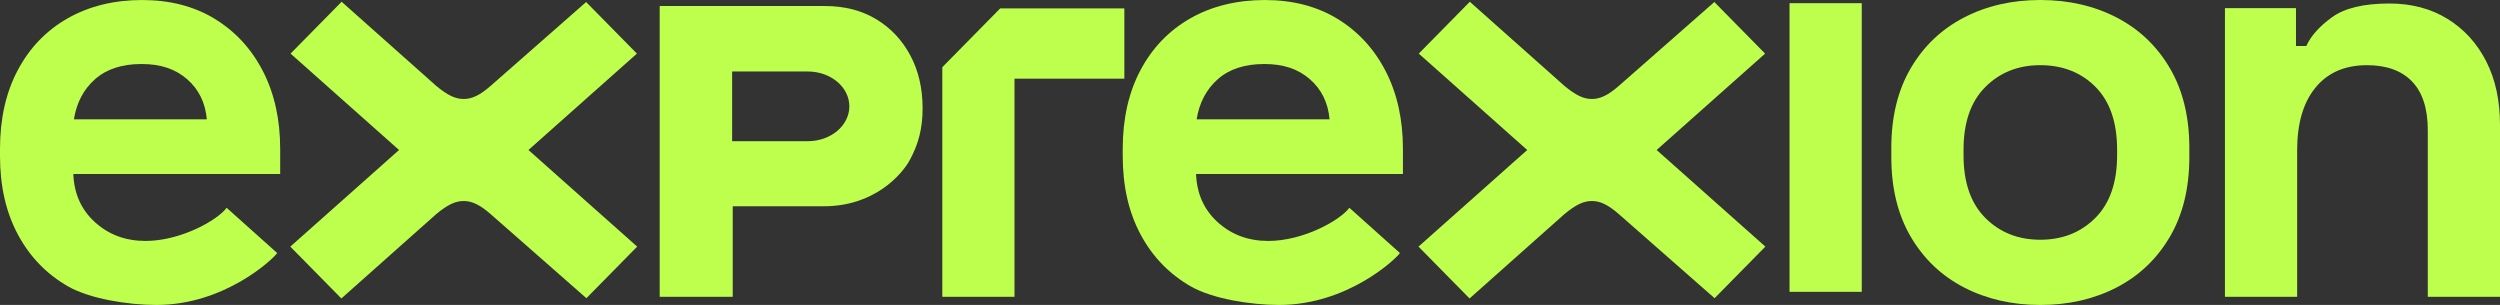 <svg width="1656" height="202" viewBox="0 0 1656 202" fill="none" xmlns="http://www.w3.org/2000/svg">
<rect x="0" y="0" width="1656" height="202" fill="#333333" stroke="none"/>
<path d="M1402 11.569C1387.06 3.861 1370.24 0 1351.51 0C1332.78 0 1315.95 3.847 1301.02 11.569C1286.09 19.278 1274.33 30.451 1265.72 45.104C1257.11 59.757 1252.81 77.356 1252.81 97.917V104.083C1252.81 124.644 1257.11 142.243 1265.72 156.896C1274.32 171.549 1286.09 182.722 1301.02 190.431C1315.95 198.139 1332.78 202 1351.51 202C1370.24 202 1387.06 198.139 1402 190.431C1416.92 182.722 1428.69 171.549 1437.3 156.896C1445.9 142.243 1450.21 124.644 1450.21 104.083V97.917C1450.21 77.356 1445.9 59.757 1437.3 45.104C1428.69 30.451 1416.92 19.278 1402 11.569ZM1402.37 102.924C1402.37 120.919 1397.56 134.726 1387.94 144.358C1378.32 153.99 1366.18 158.806 1351.51 158.806C1336.84 158.806 1324.68 153.99 1315.08 144.358C1305.46 134.726 1300.65 120.905 1300.65 102.924V99.063C1300.65 81.081 1305.46 67.261 1315.08 57.629C1324.69 47.996 1336.84 43.167 1351.51 43.167C1366.18 43.167 1378.65 47.983 1388.13 57.629C1397.62 67.261 1402.37 81.081 1402.37 99.063V102.924Z" fill="#BEFF4D"/>
<path d="M1621.26 12.537C1610.26 5.729 1597.4 2.318 1582.73 2.318C1565.78 2.318 1553.12 5.347 1544.78 11.377C1536.42 17.421 1530.74 23.779 1527.7 30.464H1520.86V5.402H1473.8V196.596H1521.63V99.457C1521.63 81.721 1525.67 67.915 1533.78 58.023C1541.88 48.132 1553.25 43.179 1567.94 43.179C1580.85 43.179 1590.78 46.781 1597.74 53.971C1604.69 61.175 1608.17 71.966 1608.17 86.346V196.596H1656V82.499C1656 66.564 1652.96 52.62 1646.89 40.669C1640.82 28.718 1632.27 19.345 1621.27 12.523L1621.26 12.537Z" fill="#BEFF4D"/>
<path d="M744.769 5.555H662.538C647.559 20.767 639.163 29.294 624.184 44.506V196.599H672.009V52.119H744.769V5.541V5.555Z" fill="#BEFF4D"/>
<path d="M421.888 35.508L388.248 1.345L325.228 56.682C317.92 63.135 312.627 65.523 307.307 65.564C301.772 65.618 296.587 63.244 288.822 56.777L226.285 1.168L192.472 35.508L264.318 99.358L192.297 163.357L226.111 197.697L288.822 141.938C296.587 135.471 301.772 133.097 307.307 133.152C312.627 133.192 317.92 135.58 325.228 142.033L388.423 197.52L422.062 163.357L350.041 99.358L421.888 35.508Z" fill="#BEFF4D"/>
<path d="M1169.21 35.508L1135.57 1.345L1072.55 56.682C1065.24 63.135 1059.95 65.523 1054.63 65.564C1049.09 65.618 1043.91 63.244 1036.14 56.777L973.604 1.168L939.79 35.508L1011.64 99.358L939.615 163.357L973.429 197.697L1036.14 141.938C1043.89 135.471 1049.09 133.097 1054.63 133.152C1059.95 133.192 1065.24 135.58 1072.55 142.033L1135.74 197.52L1169.38 163.357L1097.36 99.358L1169.21 35.508Z" fill="#BEFF4D"/>
<path d="M142.335 12.536C128.673 4.187 112.606 0.012 94.133 0.012C75.662 0.012 58.963 4.064 44.79 12.154C30.617 20.244 19.614 31.691 11.768 46.467C3.923 61.242 0 78.651 0 98.692V103.317C0 123.359 3.99 140.768 11.956 155.543C19.923 170.319 31.06 181.752 45.354 189.856C59.648 197.946 84.837 201.998 103.564 201.998C148.851 201.998 180.851 171.642 183.619 167.617L150.127 137.643C143.988 145.911 119.726 159.595 96.391 159.595C83.225 159.595 72.101 155.489 62.993 147.262C53.885 139.035 49.075 128.38 48.565 115.269H185.594V98.692C185.594 79.169 181.805 62.006 174.201 47.23C166.611 32.455 155.985 20.886 142.322 12.536H142.335ZM48.954 79.033C50.728 67.982 55.403 59.127 62.993 52.429C70.583 45.743 80.834 42.401 93.744 42.401C106.654 42.401 116.193 45.743 123.917 52.429C131.628 59.114 135.995 67.982 137.016 79.033H48.954Z" fill="#BEFF4D"/>
<path d="M886.027 12.536C872.364 4.187 856.297 0.012 837.825 0.012C819.353 0.012 802.654 4.064 788.481 12.154C774.308 20.244 763.292 31.691 755.46 46.467C747.614 61.242 743.691 78.651 743.691 98.692V103.317C743.691 123.359 747.681 140.768 755.648 155.543C763.614 170.319 774.751 181.752 789.045 189.856C803.339 197.946 828.529 201.998 847.256 201.998C892.543 201.998 924.543 171.642 927.31 167.617L893.832 137.643C887.693 145.911 863.431 159.595 840.095 159.595C826.93 159.595 815.806 155.489 806.698 147.262C797.59 139.035 792.78 128.38 792.27 115.269H929.299V98.692C929.299 79.169 925.51 62.006 917.906 47.23C910.316 32.455 899.69 20.886 886.027 12.536ZM792.659 79.033C794.432 67.982 799.108 59.127 806.698 52.429C814.288 45.743 824.538 42.401 837.449 42.401C850.359 42.401 859.897 45.743 867.622 52.429C875.333 59.114 879.699 67.982 880.72 79.033H792.659Z" fill="#BEFF4D"/>
<path d="M1233.22 2.115H1185.39V193.31H1233.22V2.115Z" fill="#BEFF4D"/>
<path d="M580.362 12.714C570.73 6.902 559.418 3.996 546.454 3.996H436.979V196.582H485.355V136.621H545.876C578.763 136.621 597.289 116.061 602.824 105.692C608.359 95.323 611.126 85.186 611.126 71.816C611.126 58.446 608.412 46.849 602.972 36.671C597.531 26.494 589.994 18.512 580.362 12.7V12.714ZM535.102 93.509H484.966V47.354H535.102C550.283 47.354 562.602 57.682 562.602 70.438C562.602 83.194 550.296 93.522 535.102 93.522V93.509Z" fill="#BEFF4D"/>
</svg>
